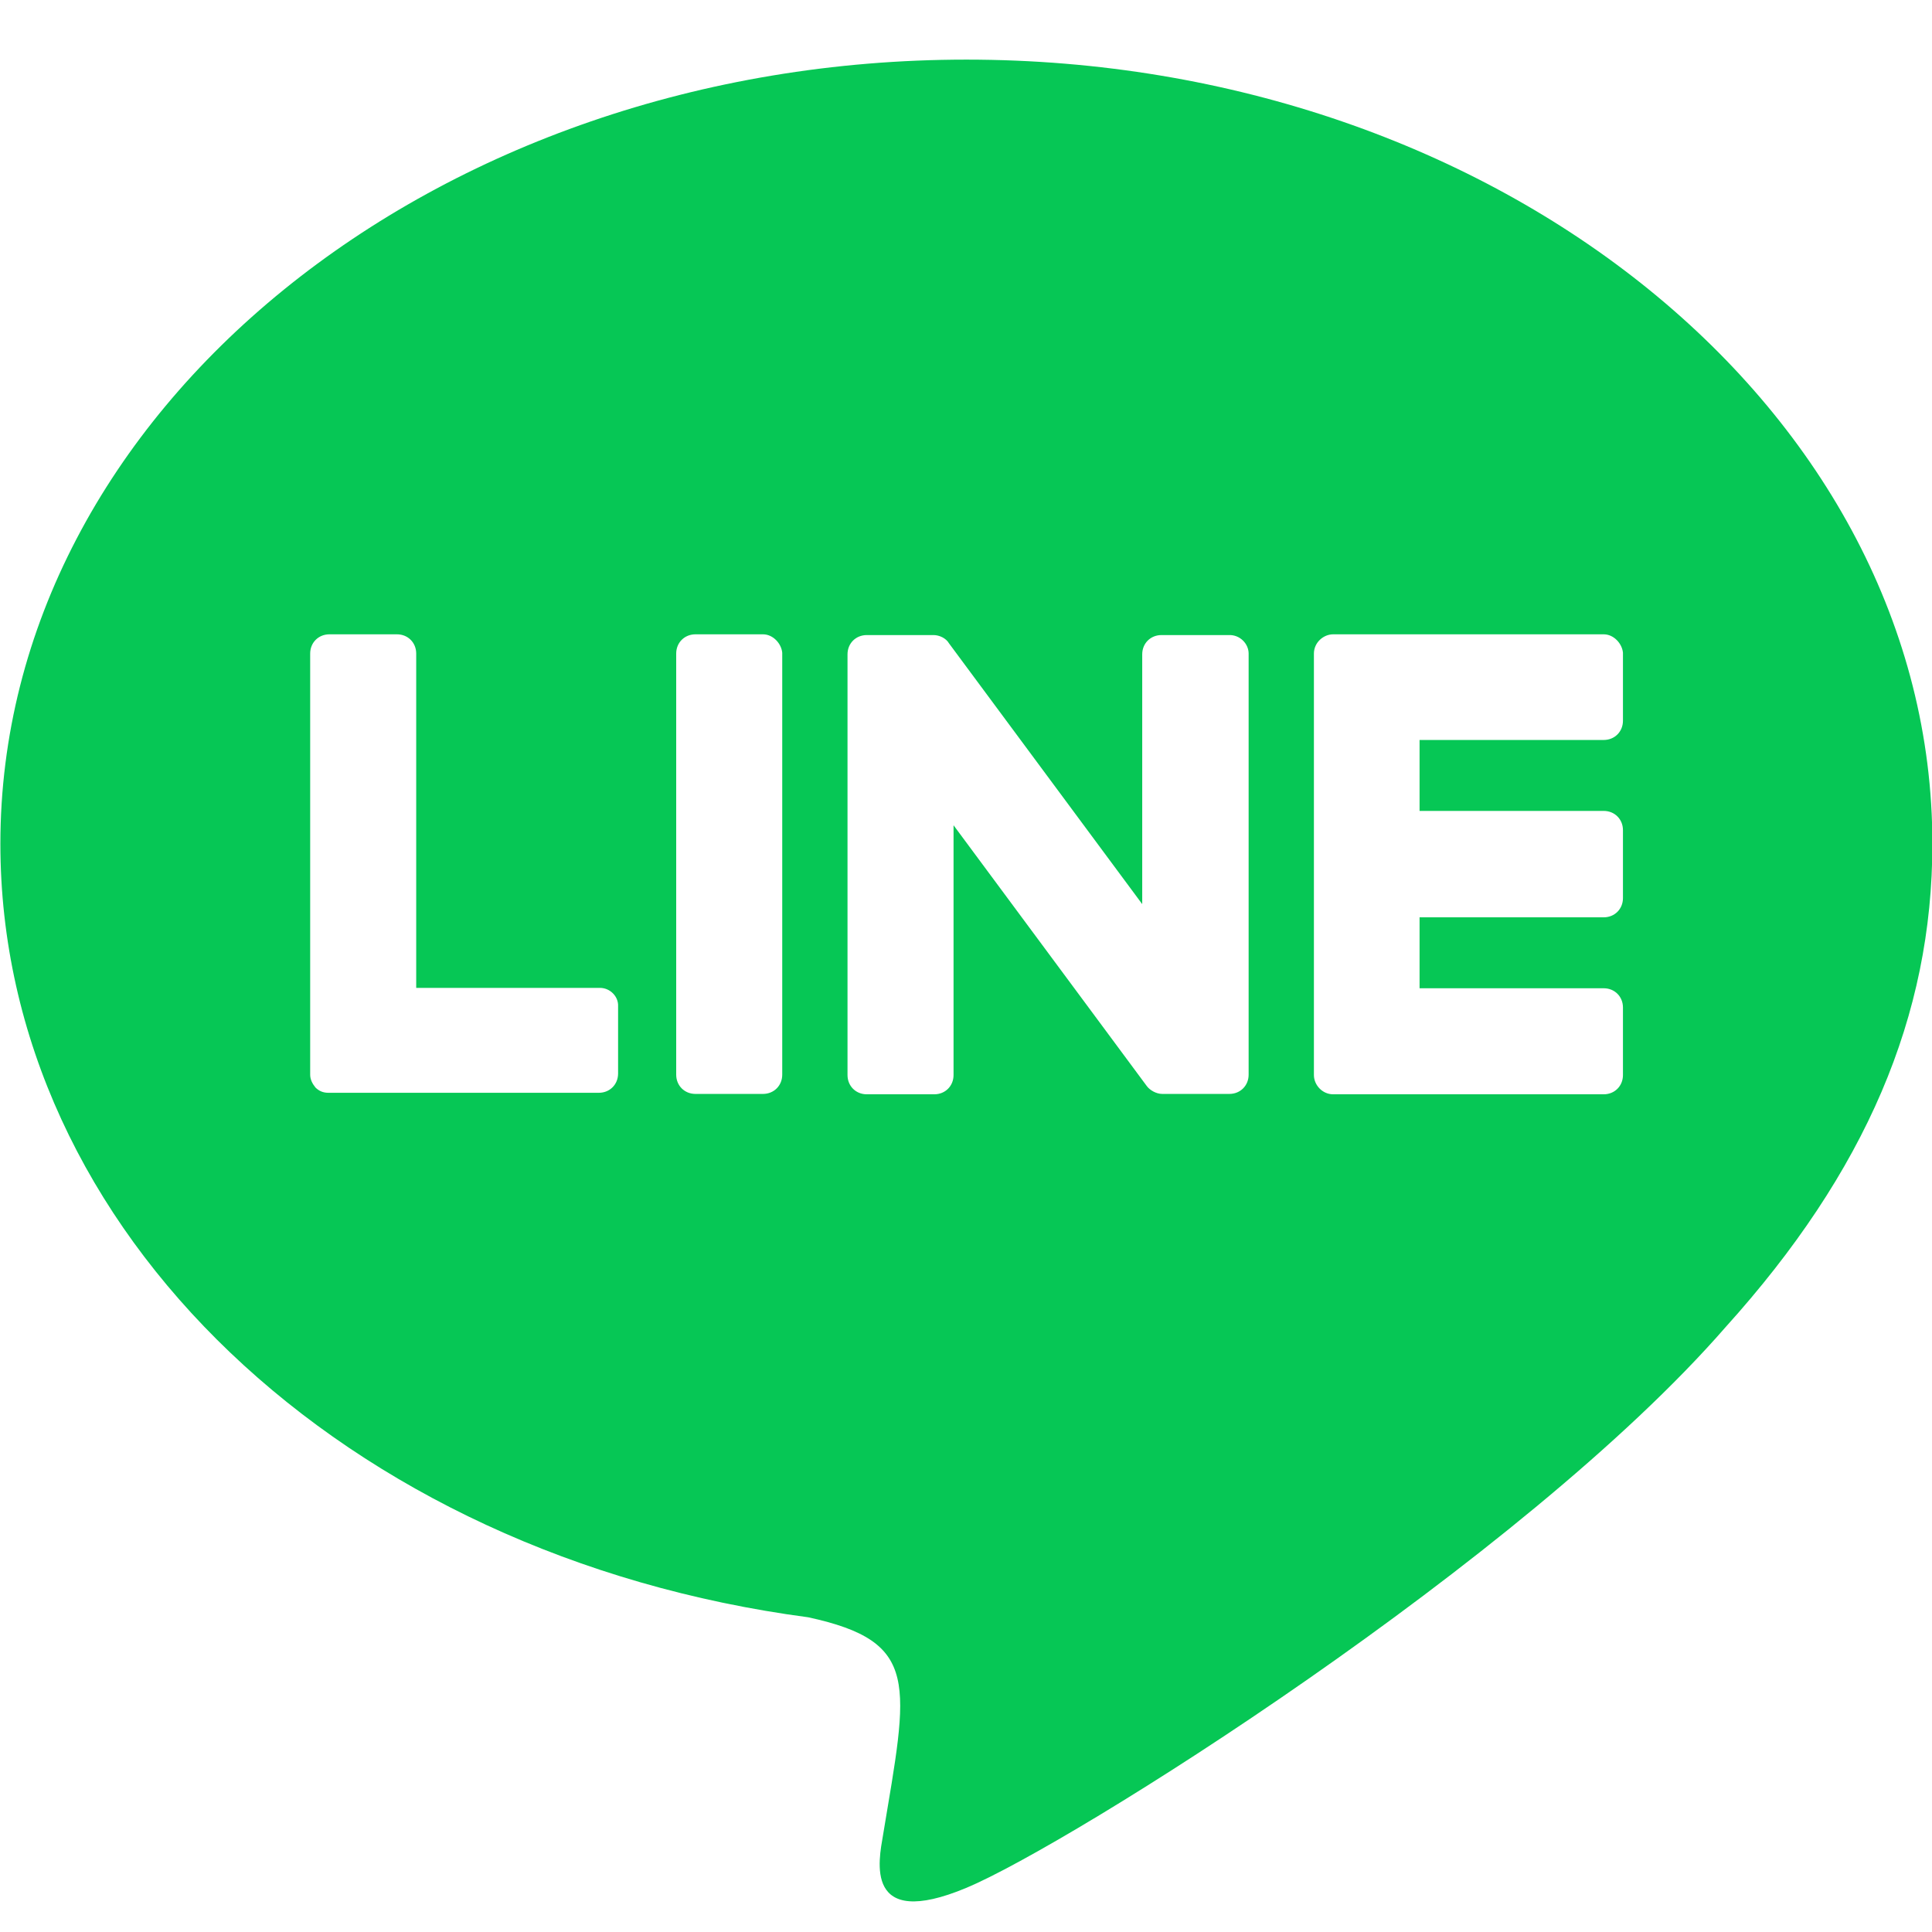 <?xml version="1.0" encoding="utf-8"?>
<!-- Generator: Adobe Illustrator 26.3.1, SVG Export Plug-In . SVG Version: 6.00 Build 0)  -->
<svg version="1.1" id="レイヤー_1" xmlns="http://www.w3.org/2000/svg" xmlns:xlink="http://www.w3.org/1999/xlink" x="0px"
	 y="0px" viewBox="0 0 512 512" style="enable-background:new 0 0 512 512;" xml:space="preserve">
<style type="text/css">
	.st0{fill:#06C755;}
</style>
<path class="st0" d="M256.1,15.8c-141,0-256,93.3-256,207.8c0,102.6,91.1,188.7,214.1,205c29.9,6.5,26.5,17.4,19.8,57.8
	c-1.1,6.5-5.2,25.3,22.1,13.9s147.4-86.8,201.2-148.6c37.1-41.1,54.8-82.4,54.8-128.1C512.1,109.1,397.2,15.8,256.1,15.8z
	 M163.8,284.5c0,2.9-2.2,5.1-5.1,5.1H87c-1.4,0-2.5-0.5-3.4-1.4c-0.8-1-1.4-2.1-1.4-3.4V173.2c0-2.9,2.2-5.1,5.1-5.1h17.9
	c2.9,0,5.1,2.2,5.1,5.1v88.6H159c2.7,0,4.9,2.3,4.8,4.8V284.5z M207.3,284.8c0,2.9-2.2,5.1-5.1,5.1h-17.9c-2.9,0-5.1-2.2-5.1-5.1
	V173.2c0-2.9,2.2-5.1,5.1-5.1h17.9c2.7,0,4.9,2.5,5.1,4.9V284.8z M330.9,284.8c0,2.9-2.2,5.1-5.1,5.1H308c-1.6,0-3.3-1-4.1-2.1
	l-51.2-69.1v66.2c0,2.9-2.2,5.1-5.1,5.1h-17.9c-2.9,0-5.1-2.2-5.1-5.1V173.4c0-2.9,2.2-5.1,5.1-5.1h17.7c1.5,0,3.3,0.8,4.1,2.2
	l51.2,69.1v-66.2c0-2.9,2.2-5.1,5.1-5.1h17.9c2.9-0.1,5.2,2.3,5.2,4.9L330.9,284.8L330.9,284.8z M430.1,191c0,2.9-2.2,5.1-5.1,5.1
	h-48.8v18.8H425c2.9,0,5.1,2.2,5.1,5.1v18c0,2.9-2.2,5.1-5.1,5.1h-48.8v18.8H425c2.9,0,5.1,2.2,5.1,5.1v17.9c0,2.9-2.2,5.1-5.1,5.1
	h-71.7c-2.9,0-5.1-2.5-5.1-5.1V173.2c0-2.9,2.5-5.1,5.1-5.1H425c2.7,0,4.9,2.5,5.1,4.9V191z"/>
</svg>

